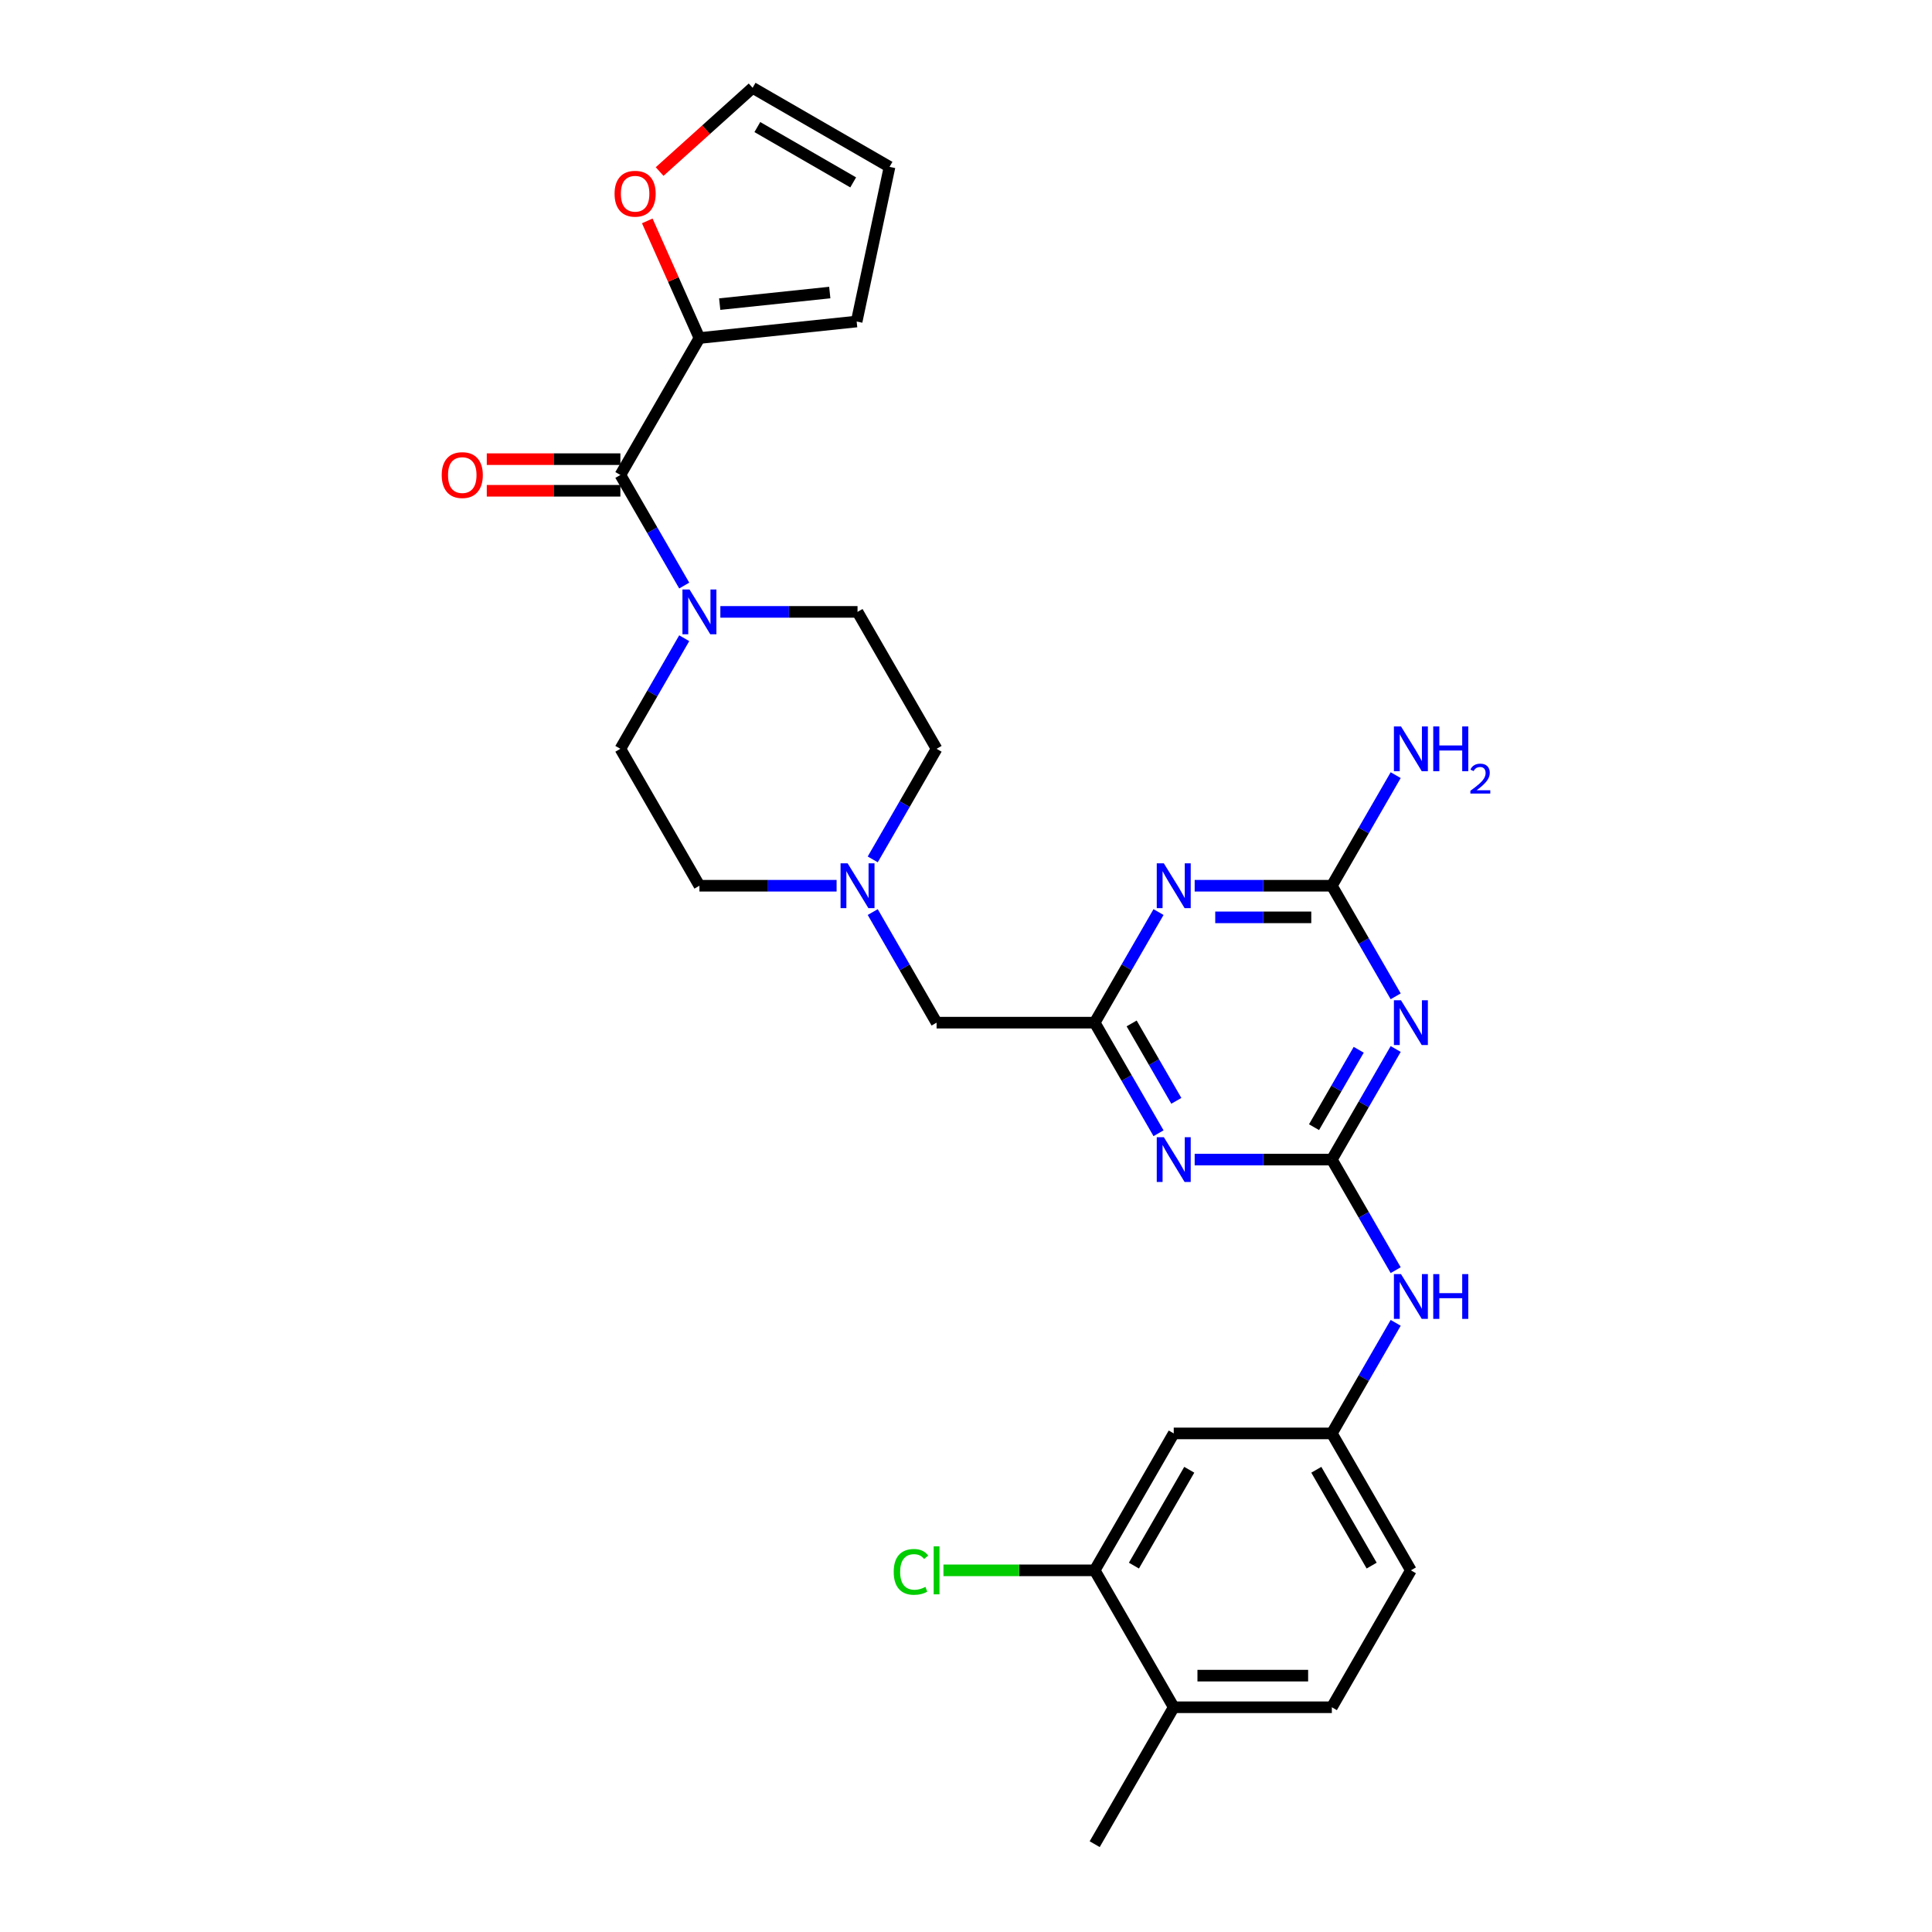 <?xml version='1.0' encoding='iso-8859-1'?>
<svg version='1.1' baseProfile='full'
              xmlns='http://www.w3.org/2000/svg'
                      xmlns:rdkit='http://www.rdkit.org/xml'
                      xmlns:xlink='http://www.w3.org/1999/xlink'
                  xml:space='preserve'
width='1000px' height='1000px' viewBox='0 0 1000 1000'>
<!-- END OF HEADER -->
<rect style='opacity:1.0;fill:#FFFFFF;stroke:none' width='1000' height='1000' x='0' y='0'> </rect>
<path class='bond-0' d='M 689.359,600.194 L 705.882,571.575' style='fill:none;fill-rule:evenodd;stroke:#000000;stroke-width:6px;stroke-linecap:butt;stroke-linejoin:miter;stroke-opacity:1' />
<path class='bond-0' d='M 705.882,571.575 L 722.404,542.957' style='fill:none;fill-rule:evenodd;stroke:#0000FF;stroke-width:6px;stroke-linecap:butt;stroke-linejoin:miter;stroke-opacity:1' />
<path class='bond-0' d='M 680.142,583.425 L 691.708,563.392' style='fill:none;fill-rule:evenodd;stroke:#000000;stroke-width:6px;stroke-linecap:butt;stroke-linejoin:miter;stroke-opacity:1' />
<path class='bond-0' d='M 691.708,563.392 L 703.274,543.359' style='fill:none;fill-rule:evenodd;stroke:#0000FF;stroke-width:6px;stroke-linecap:butt;stroke-linejoin:miter;stroke-opacity:1' />
<path class='bond-1' d='M 689.359,600.194 L 653.859,600.194' style='fill:none;fill-rule:evenodd;stroke:#000000;stroke-width:6px;stroke-linecap:butt;stroke-linejoin:miter;stroke-opacity:1' />
<path class='bond-1' d='M 653.859,600.194 L 618.36,600.194' style='fill:none;fill-rule:evenodd;stroke:#0000FF;stroke-width:6px;stroke-linecap:butt;stroke-linejoin:miter;stroke-opacity:1' />
<path class='bond-9' d='M 689.359,600.194 L 705.882,628.812' style='fill:none;fill-rule:evenodd;stroke:#000000;stroke-width:6px;stroke-linecap:butt;stroke-linejoin:miter;stroke-opacity:1' />
<path class='bond-9' d='M 705.882,628.812 L 722.404,657.43' style='fill:none;fill-rule:evenodd;stroke:#0000FF;stroke-width:6px;stroke-linecap:butt;stroke-linejoin:miter;stroke-opacity:1' />
<path class='bond-3' d='M 722.404,515.69 L 705.882,487.071' style='fill:none;fill-rule:evenodd;stroke:#0000FF;stroke-width:6px;stroke-linecap:butt;stroke-linejoin:miter;stroke-opacity:1' />
<path class='bond-3' d='M 705.882,487.071 L 689.359,458.453' style='fill:none;fill-rule:evenodd;stroke:#000000;stroke-width:6px;stroke-linecap:butt;stroke-linejoin:miter;stroke-opacity:1' />
<path class='bond-4' d='M 599.653,586.56 L 583.131,557.942' style='fill:none;fill-rule:evenodd;stroke:#0000FF;stroke-width:6px;stroke-linecap:butt;stroke-linejoin:miter;stroke-opacity:1' />
<path class='bond-4' d='M 583.131,557.942 L 566.608,529.323' style='fill:none;fill-rule:evenodd;stroke:#000000;stroke-width:6px;stroke-linecap:butt;stroke-linejoin:miter;stroke-opacity:1' />
<path class='bond-4' d='M 608.871,569.791 L 597.305,549.758' style='fill:none;fill-rule:evenodd;stroke:#0000FF;stroke-width:6px;stroke-linecap:butt;stroke-linejoin:miter;stroke-opacity:1' />
<path class='bond-4' d='M 597.305,549.758 L 585.739,529.725' style='fill:none;fill-rule:evenodd;stroke:#000000;stroke-width:6px;stroke-linecap:butt;stroke-linejoin:miter;stroke-opacity:1' />
<path class='bond-2' d='M 599.653,472.086 L 583.131,500.705' style='fill:none;fill-rule:evenodd;stroke:#0000FF;stroke-width:6px;stroke-linecap:butt;stroke-linejoin:miter;stroke-opacity:1' />
<path class='bond-2' d='M 583.131,500.705 L 566.608,529.323' style='fill:none;fill-rule:evenodd;stroke:#000000;stroke-width:6px;stroke-linecap:butt;stroke-linejoin:miter;stroke-opacity:1' />
<path class='bond-29' d='M 618.36,458.453 L 653.859,458.453' style='fill:none;fill-rule:evenodd;stroke:#0000FF;stroke-width:6px;stroke-linecap:butt;stroke-linejoin:miter;stroke-opacity:1' />
<path class='bond-29' d='M 653.859,458.453 L 689.359,458.453' style='fill:none;fill-rule:evenodd;stroke:#000000;stroke-width:6px;stroke-linecap:butt;stroke-linejoin:miter;stroke-opacity:1' />
<path class='bond-29' d='M 629.009,474.82 L 653.859,474.82' style='fill:none;fill-rule:evenodd;stroke:#0000FF;stroke-width:6px;stroke-linecap:butt;stroke-linejoin:miter;stroke-opacity:1' />
<path class='bond-29' d='M 653.859,474.82 L 678.709,474.82' style='fill:none;fill-rule:evenodd;stroke:#000000;stroke-width:6px;stroke-linecap:butt;stroke-linejoin:miter;stroke-opacity:1' />
<path class='bond-22' d='M 689.359,458.453 L 705.882,429.834' style='fill:none;fill-rule:evenodd;stroke:#000000;stroke-width:6px;stroke-linecap:butt;stroke-linejoin:miter;stroke-opacity:1' />
<path class='bond-22' d='M 705.882,429.834 L 722.404,401.216' style='fill:none;fill-rule:evenodd;stroke:#0000FF;stroke-width:6px;stroke-linecap:butt;stroke-linejoin:miter;stroke-opacity:1' />
<path class='bond-14' d='M 566.608,529.323 L 484.774,529.323' style='fill:none;fill-rule:evenodd;stroke:#000000;stroke-width:6px;stroke-linecap:butt;stroke-linejoin:miter;stroke-opacity:1' />
<path class='bond-5' d='M 321.106,245.842 L 337.628,274.46' style='fill:none;fill-rule:evenodd;stroke:#000000;stroke-width:6px;stroke-linecap:butt;stroke-linejoin:miter;stroke-opacity:1' />
<path class='bond-5' d='M 337.628,274.46 L 354.151,303.079' style='fill:none;fill-rule:evenodd;stroke:#0000FF;stroke-width:6px;stroke-linecap:butt;stroke-linejoin:miter;stroke-opacity:1' />
<path class='bond-7' d='M 321.106,245.842 L 362.023,174.971' style='fill:none;fill-rule:evenodd;stroke:#000000;stroke-width:6px;stroke-linecap:butt;stroke-linejoin:miter;stroke-opacity:1' />
<path class='bond-15' d='M 321.106,237.658 L 286.531,237.658' style='fill:none;fill-rule:evenodd;stroke:#000000;stroke-width:6px;stroke-linecap:butt;stroke-linejoin:miter;stroke-opacity:1' />
<path class='bond-15' d='M 286.531,237.658 L 251.956,237.658' style='fill:none;fill-rule:evenodd;stroke:#FF0000;stroke-width:6px;stroke-linecap:butt;stroke-linejoin:miter;stroke-opacity:1' />
<path class='bond-15' d='M 321.106,254.025 L 286.531,254.025' style='fill:none;fill-rule:evenodd;stroke:#000000;stroke-width:6px;stroke-linecap:butt;stroke-linejoin:miter;stroke-opacity:1' />
<path class='bond-15' d='M 286.531,254.025 L 251.956,254.025' style='fill:none;fill-rule:evenodd;stroke:#FF0000;stroke-width:6px;stroke-linecap:butt;stroke-linejoin:miter;stroke-opacity:1' />
<path class='bond-6' d='M 354.151,330.346 L 337.628,358.964' style='fill:none;fill-rule:evenodd;stroke:#0000FF;stroke-width:6px;stroke-linecap:butt;stroke-linejoin:miter;stroke-opacity:1' />
<path class='bond-6' d='M 337.628,358.964 L 321.106,387.582' style='fill:none;fill-rule:evenodd;stroke:#000000;stroke-width:6px;stroke-linecap:butt;stroke-linejoin:miter;stroke-opacity:1' />
<path class='bond-31' d='M 372.857,316.712 L 408.357,316.712' style='fill:none;fill-rule:evenodd;stroke:#0000FF;stroke-width:6px;stroke-linecap:butt;stroke-linejoin:miter;stroke-opacity:1' />
<path class='bond-31' d='M 408.357,316.712 L 443.857,316.712' style='fill:none;fill-rule:evenodd;stroke:#000000;stroke-width:6px;stroke-linecap:butt;stroke-linejoin:miter;stroke-opacity:1' />
<path class='bond-12' d='M 362.023,174.971 L 348.524,144.654' style='fill:none;fill-rule:evenodd;stroke:#000000;stroke-width:6px;stroke-linecap:butt;stroke-linejoin:miter;stroke-opacity:1' />
<path class='bond-12' d='M 348.524,144.654 L 335.026,114.337' style='fill:none;fill-rule:evenodd;stroke:#FF0000;stroke-width:6px;stroke-linecap:butt;stroke-linejoin:miter;stroke-opacity:1' />
<path class='bond-16' d='M 362.023,174.971 L 443.408,166.417' style='fill:none;fill-rule:evenodd;stroke:#000000;stroke-width:6px;stroke-linecap:butt;stroke-linejoin:miter;stroke-opacity:1' />
<path class='bond-16' d='M 372.52,157.411 L 429.49,151.423' style='fill:none;fill-rule:evenodd;stroke:#000000;stroke-width:6px;stroke-linecap:butt;stroke-linejoin:miter;stroke-opacity:1' />
<path class='bond-8' d='M 451.728,472.086 L 468.251,500.705' style='fill:none;fill-rule:evenodd;stroke:#0000FF;stroke-width:6px;stroke-linecap:butt;stroke-linejoin:miter;stroke-opacity:1' />
<path class='bond-8' d='M 468.251,500.705 L 484.774,529.323' style='fill:none;fill-rule:evenodd;stroke:#000000;stroke-width:6px;stroke-linecap:butt;stroke-linejoin:miter;stroke-opacity:1' />
<path class='bond-24' d='M 451.728,444.819 L 468.251,416.201' style='fill:none;fill-rule:evenodd;stroke:#0000FF;stroke-width:6px;stroke-linecap:butt;stroke-linejoin:miter;stroke-opacity:1' />
<path class='bond-24' d='M 468.251,416.201 L 484.774,387.582' style='fill:none;fill-rule:evenodd;stroke:#000000;stroke-width:6px;stroke-linecap:butt;stroke-linejoin:miter;stroke-opacity:1' />
<path class='bond-25' d='M 433.022,458.453 L 397.522,458.453' style='fill:none;fill-rule:evenodd;stroke:#0000FF;stroke-width:6px;stroke-linecap:butt;stroke-linejoin:miter;stroke-opacity:1' />
<path class='bond-25' d='M 397.522,458.453 L 362.023,458.453' style='fill:none;fill-rule:evenodd;stroke:#000000;stroke-width:6px;stroke-linecap:butt;stroke-linejoin:miter;stroke-opacity:1' />
<path class='bond-13' d='M 722.404,684.698 L 705.882,713.316' style='fill:none;fill-rule:evenodd;stroke:#0000FF;stroke-width:6px;stroke-linecap:butt;stroke-linejoin:miter;stroke-opacity:1' />
<path class='bond-13' d='M 705.882,713.316 L 689.359,741.934' style='fill:none;fill-rule:evenodd;stroke:#000000;stroke-width:6px;stroke-linecap:butt;stroke-linejoin:miter;stroke-opacity:1' />
<path class='bond-10' d='M 566.608,812.805 L 607.525,741.934' style='fill:none;fill-rule:evenodd;stroke:#000000;stroke-width:6px;stroke-linecap:butt;stroke-linejoin:miter;stroke-opacity:1' />
<path class='bond-10' d='M 586.919,810.358 L 615.561,760.748' style='fill:none;fill-rule:evenodd;stroke:#000000;stroke-width:6px;stroke-linecap:butt;stroke-linejoin:miter;stroke-opacity:1' />
<path class='bond-26' d='M 566.608,812.805 L 527.466,812.805' style='fill:none;fill-rule:evenodd;stroke:#000000;stroke-width:6px;stroke-linecap:butt;stroke-linejoin:miter;stroke-opacity:1' />
<path class='bond-26' d='M 527.466,812.805 L 488.325,812.805' style='fill:none;fill-rule:evenodd;stroke:#00CC00;stroke-width:6px;stroke-linecap:butt;stroke-linejoin:miter;stroke-opacity:1' />
<path class='bond-30' d='M 566.608,812.805 L 607.525,883.675' style='fill:none;fill-rule:evenodd;stroke:#000000;stroke-width:6px;stroke-linecap:butt;stroke-linejoin:miter;stroke-opacity:1' />
<path class='bond-11' d='M 607.525,741.934 L 689.359,741.934' style='fill:none;fill-rule:evenodd;stroke:#000000;stroke-width:6px;stroke-linecap:butt;stroke-linejoin:miter;stroke-opacity:1' />
<path class='bond-20' d='M 341.422,88.791 L 365.487,67.123' style='fill:none;fill-rule:evenodd;stroke:#FF0000;stroke-width:6px;stroke-linecap:butt;stroke-linejoin:miter;stroke-opacity:1' />
<path class='bond-20' d='M 365.487,67.123 L 389.552,45.455' style='fill:none;fill-rule:evenodd;stroke:#000000;stroke-width:6px;stroke-linecap:butt;stroke-linejoin:miter;stroke-opacity:1' />
<path class='bond-27' d='M 689.359,741.934 L 730.276,812.805' style='fill:none;fill-rule:evenodd;stroke:#000000;stroke-width:6px;stroke-linecap:butt;stroke-linejoin:miter;stroke-opacity:1' />
<path class='bond-27' d='M 681.322,760.748 L 709.964,810.358' style='fill:none;fill-rule:evenodd;stroke:#000000;stroke-width:6px;stroke-linecap:butt;stroke-linejoin:miter;stroke-opacity:1' />
<path class='bond-21' d='M 443.408,166.417 L 460.423,86.372' style='fill:none;fill-rule:evenodd;stroke:#000000;stroke-width:6px;stroke-linecap:butt;stroke-linejoin:miter;stroke-opacity:1' />
<path class='bond-17' d='M 443.857,316.712 L 484.774,387.582' style='fill:none;fill-rule:evenodd;stroke:#000000;stroke-width:6px;stroke-linecap:butt;stroke-linejoin:miter;stroke-opacity:1' />
<path class='bond-18' d='M 321.106,387.582 L 362.023,458.453' style='fill:none;fill-rule:evenodd;stroke:#000000;stroke-width:6px;stroke-linecap:butt;stroke-linejoin:miter;stroke-opacity:1' />
<path class='bond-19' d='M 607.525,883.675 L 689.359,883.675' style='fill:none;fill-rule:evenodd;stroke:#000000;stroke-width:6px;stroke-linecap:butt;stroke-linejoin:miter;stroke-opacity:1' />
<path class='bond-19' d='M 619.8,867.308 L 677.084,867.308' style='fill:none;fill-rule:evenodd;stroke:#000000;stroke-width:6px;stroke-linecap:butt;stroke-linejoin:miter;stroke-opacity:1' />
<path class='bond-28' d='M 607.525,883.675 L 566.608,954.545' style='fill:none;fill-rule:evenodd;stroke:#000000;stroke-width:6px;stroke-linecap:butt;stroke-linejoin:miter;stroke-opacity:1' />
<path class='bond-32' d='M 389.552,45.455 L 460.423,86.372' style='fill:none;fill-rule:evenodd;stroke:#000000;stroke-width:6px;stroke-linecap:butt;stroke-linejoin:miter;stroke-opacity:1' />
<path class='bond-32' d='M 391.999,65.766 L 441.609,94.408' style='fill:none;fill-rule:evenodd;stroke:#000000;stroke-width:6px;stroke-linecap:butt;stroke-linejoin:miter;stroke-opacity:1' />
<path class='bond-23' d='M 689.359,883.675 L 730.276,812.805' style='fill:none;fill-rule:evenodd;stroke:#000000;stroke-width:6px;stroke-linecap:butt;stroke-linejoin:miter;stroke-opacity:1' />
<path  class='atom-1' d='M 725.153 517.736
L 732.747 530.011
Q 733.5 531.222, 734.711 533.415
Q 735.922 535.608, 735.988 535.739
L 735.988 517.736
L 739.065 517.736
L 739.065 540.911
L 735.89 540.911
L 727.739 527.49
Q 726.79 525.919, 725.775 524.119
Q 724.793 522.318, 724.498 521.762
L 724.498 540.911
L 721.487 540.911
L 721.487 517.736
L 725.153 517.736
' fill='#0000FF'/>
<path  class='atom-2' d='M 602.402 588.606
L 609.996 600.881
Q 610.749 602.092, 611.96 604.285
Q 613.171 606.478, 613.237 606.609
L 613.237 588.606
L 616.314 588.606
L 616.314 611.781
L 613.139 611.781
L 604.988 598.361
Q 604.039 596.789, 603.024 594.989
Q 602.042 593.189, 601.747 592.632
L 601.747 611.781
L 598.736 611.781
L 598.736 588.606
L 602.402 588.606
' fill='#0000FF'/>
<path  class='atom-3' d='M 602.402 446.865
L 609.996 459.14
Q 610.749 460.351, 611.96 462.545
Q 613.171 464.738, 613.237 464.869
L 613.237 446.865
L 616.314 446.865
L 616.314 470.041
L 613.139 470.041
L 604.988 456.62
Q 604.039 455.049, 603.024 453.248
Q 602.042 451.448, 601.747 450.891
L 601.747 470.041
L 598.736 470.041
L 598.736 446.865
L 602.402 446.865
' fill='#0000FF'/>
<path  class='atom-7' d='M 356.9 305.124
L 364.494 317.4
Q 365.247 318.611, 366.458 320.804
Q 367.669 322.997, 367.735 323.128
L 367.735 305.124
L 370.812 305.124
L 370.812 328.3
L 367.636 328.3
L 359.486 314.879
Q 358.536 313.308, 357.522 311.507
Q 356.54 309.707, 356.245 309.151
L 356.245 328.3
L 353.234 328.3
L 353.234 305.124
L 356.9 305.124
' fill='#0000FF'/>
<path  class='atom-9' d='M 438.734 446.865
L 446.328 459.14
Q 447.081 460.351, 448.292 462.545
Q 449.503 464.738, 449.569 464.869
L 449.569 446.865
L 452.646 446.865
L 452.646 470.041
L 449.47 470.041
L 441.32 456.62
Q 440.37 455.049, 439.356 453.248
Q 438.374 451.448, 438.079 450.891
L 438.079 470.041
L 435.068 470.041
L 435.068 446.865
L 438.734 446.865
' fill='#0000FF'/>
<path  class='atom-10' d='M 725.153 659.476
L 732.747 671.751
Q 733.5 672.963, 734.711 675.156
Q 735.922 677.349, 735.988 677.48
L 735.988 659.476
L 739.065 659.476
L 739.065 682.652
L 735.89 682.652
L 727.739 669.231
Q 726.79 667.66, 725.775 665.859
Q 724.793 664.059, 724.498 663.502
L 724.498 682.652
L 721.487 682.652
L 721.487 659.476
L 725.153 659.476
' fill='#0000FF'/>
<path  class='atom-10' d='M 741.847 659.476
L 744.99 659.476
L 744.99 669.329
L 756.839 669.329
L 756.839 659.476
L 759.982 659.476
L 759.982 682.652
L 756.839 682.652
L 756.839 671.948
L 744.99 671.948
L 744.99 682.652
L 741.847 682.652
L 741.847 659.476
' fill='#0000FF'/>
<path  class='atom-13' d='M 318.099 100.278
Q 318.099 94.713, 320.849 91.603
Q 323.598 88.494, 328.738 88.494
Q 333.877 88.494, 336.626 91.603
Q 339.376 94.713, 339.376 100.278
Q 339.376 105.908, 336.594 109.116
Q 333.811 112.291, 328.738 112.291
Q 323.631 112.291, 320.849 109.116
Q 318.099 105.941, 318.099 100.278
M 328.738 109.672
Q 332.273 109.672, 334.171 107.315
Q 336.103 104.926, 336.103 100.278
Q 336.103 95.728, 334.171 93.436
Q 332.273 91.112, 328.738 91.112
Q 325.202 91.112, 323.271 93.404
Q 321.373 95.695, 321.373 100.278
Q 321.373 104.959, 323.271 107.315
Q 325.202 109.672, 328.738 109.672
' fill='#FF0000'/>
<path  class='atom-16' d='M 228.633 245.907
Q 228.633 240.342, 231.383 237.233
Q 234.132 234.123, 239.271 234.123
Q 244.411 234.123, 247.16 237.233
Q 249.91 240.342, 249.91 245.907
Q 249.91 251.537, 247.128 254.745
Q 244.345 257.92, 239.271 257.92
Q 234.165 257.92, 231.383 254.745
Q 228.633 251.57, 228.633 245.907
M 239.271 255.302
Q 242.807 255.302, 244.705 252.945
Q 246.637 250.555, 246.637 245.907
Q 246.637 241.357, 244.705 239.066
Q 242.807 236.742, 239.271 236.742
Q 235.736 236.742, 233.805 239.033
Q 231.906 241.324, 231.906 245.907
Q 231.906 250.588, 233.805 252.945
Q 235.736 255.302, 239.271 255.302
' fill='#FF0000'/>
<path  class='atom-23' d='M 725.153 375.995
L 732.747 388.27
Q 733.5 389.481, 734.711 391.674
Q 735.922 393.867, 735.988 393.998
L 735.988 375.995
L 739.065 375.995
L 739.065 399.17
L 735.89 399.17
L 727.739 385.749
Q 726.79 384.178, 725.775 382.378
Q 724.793 380.577, 724.498 380.021
L 724.498 399.17
L 721.487 399.17
L 721.487 375.995
L 725.153 375.995
' fill='#0000FF'/>
<path  class='atom-23' d='M 741.847 375.995
L 744.99 375.995
L 744.99 385.848
L 756.839 385.848
L 756.839 375.995
L 759.982 375.995
L 759.982 399.17
L 756.839 399.17
L 756.839 388.466
L 744.99 388.466
L 744.99 399.17
L 741.847 399.17
L 741.847 375.995
' fill='#0000FF'/>
<path  class='atom-23' d='M 761.105 398.357
Q 761.667 396.91, 763.006 396.11
Q 764.346 395.289, 766.204 395.289
Q 768.515 395.289, 769.811 396.542
Q 771.108 397.795, 771.108 400.021
Q 771.108 402.289, 769.423 404.406
Q 767.759 406.523, 764.302 409.03
L 771.367 409.03
L 771.367 410.758
L 761.062 410.758
L 761.062 409.31
Q 763.914 407.28, 765.599 405.767
Q 767.305 404.255, 768.126 402.894
Q 768.947 401.533, 768.947 400.129
Q 768.947 398.66, 768.213 397.839
Q 767.478 397.018, 766.204 397.018
Q 764.972 397.018, 764.151 397.515
Q 763.33 398.011, 762.747 399.113
L 761.105 398.357
' fill='#0000FF'/>
<path  class='atom-27' d='M 462.58 813.607
Q 462.58 807.846, 465.264 804.834
Q 467.981 801.79, 473.12 801.79
Q 477.9 801.79, 480.453 805.161
L 478.292 806.929
Q 476.427 804.474, 473.12 804.474
Q 469.618 804.474, 467.752 806.831
Q 465.919 809.155, 465.919 813.607
Q 465.919 818.189, 467.818 820.546
Q 469.749 822.903, 473.481 822.903
Q 476.034 822.903, 479.013 821.365
L 479.929 823.82
Q 478.718 824.605, 476.885 825.063
Q 475.052 825.522, 473.022 825.522
Q 467.981 825.522, 465.264 822.445
Q 462.58 819.368, 462.58 813.607
' fill='#00CC00'/>
<path  class='atom-27' d='M 483.268 800.382
L 486.279 800.382
L 486.279 825.227
L 483.268 825.227
L 483.268 800.382
' fill='#00CC00'/>
</svg>
